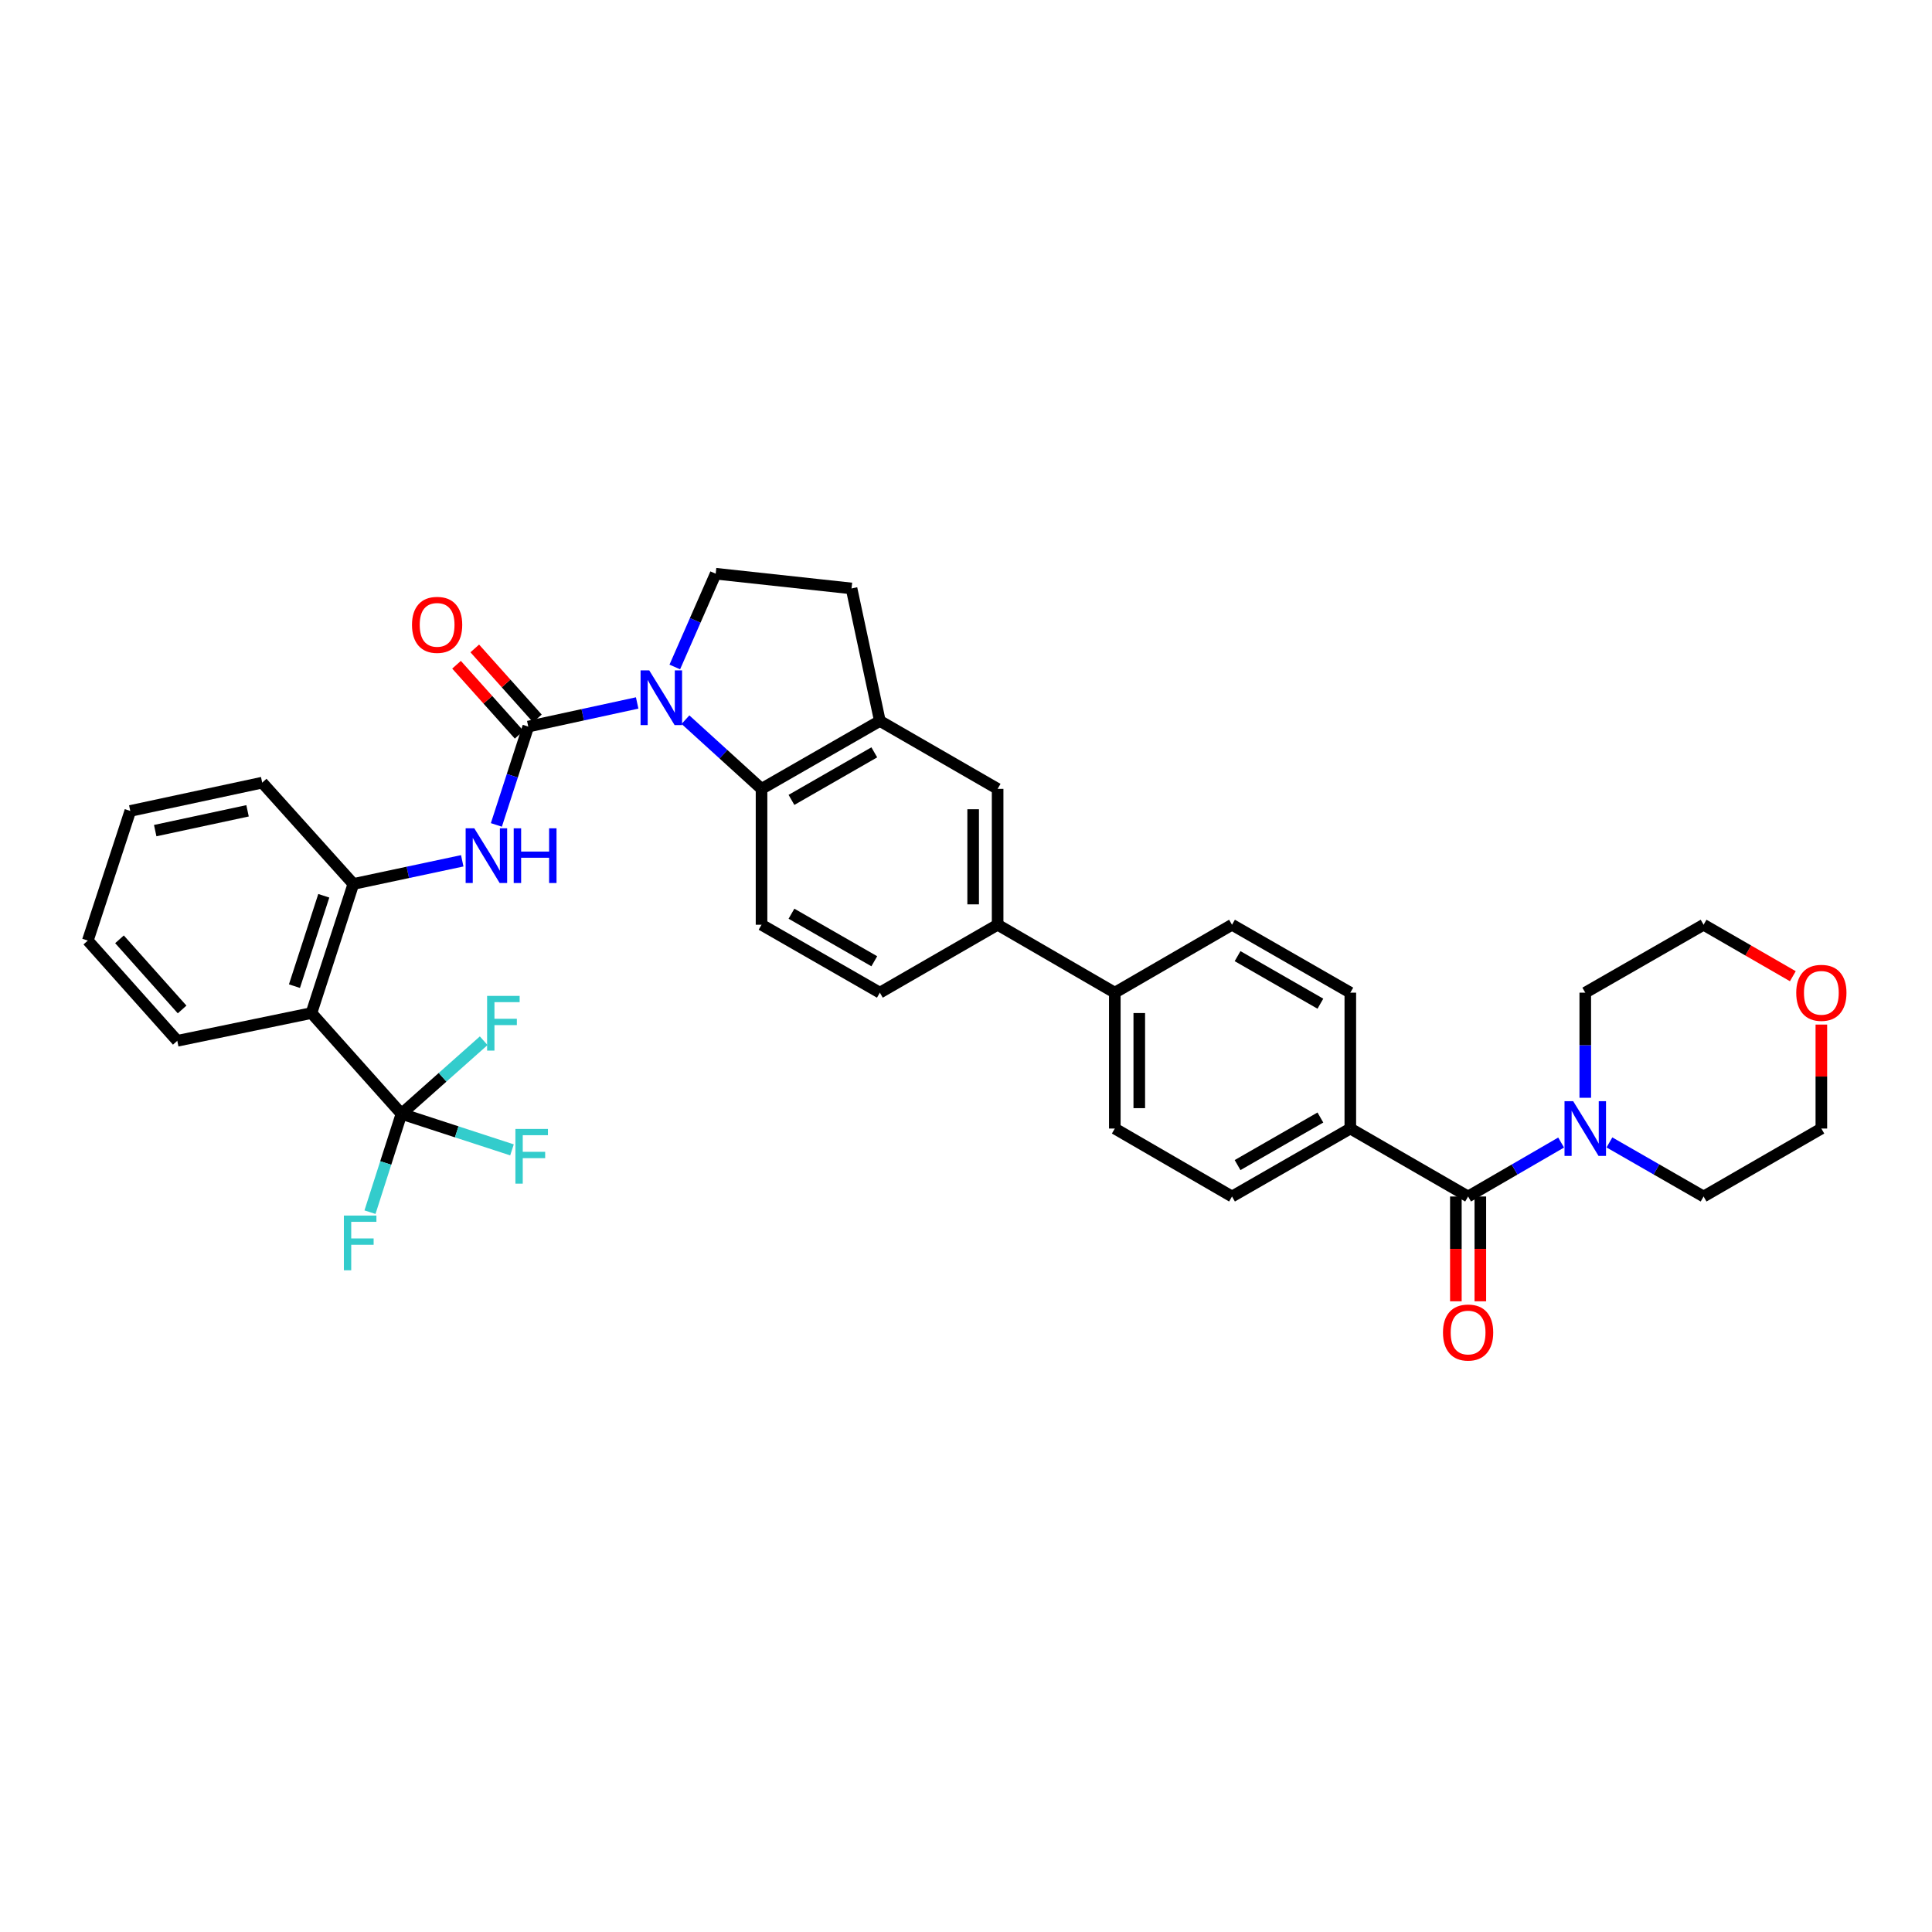 <?xml version='1.0' encoding='iso-8859-1'?>
<svg version='1.1' baseProfile='full'
              xmlns='http://www.w3.org/2000/svg'
                      xmlns:rdkit='http://www.rdkit.org/xml'
                      xmlns:xlink='http://www.w3.org/1999/xlink'
                  xml:space='preserve'
width='1000px' height='1000px' viewBox='0 0 1000 1000'>
<!-- END OF HEADER -->
<rect style='opacity:1.0;fill:#FFFFFF;stroke:none' width='1000' height='1000' x='0' y='0'> </rect>
<path class='bond-0' d='M 329.797,363.85 L 301.613,369.966' style='fill:none;fill-rule:evenodd;stroke:#0000FF;stroke-width:6px;stroke-linecap:butt;stroke-linejoin:miter;stroke-opacity:1' />
<path class='bond-0' d='M 301.613,369.966 L 273.429,376.082' style='fill:none;fill-rule:evenodd;stroke:#000000;stroke-width:6px;stroke-linecap:butt;stroke-linejoin:miter;stroke-opacity:1' />
<path class='bond-2' d='M 354.792,372.5 L 374.481,390.408' style='fill:none;fill-rule:evenodd;stroke:#0000FF;stroke-width:6px;stroke-linecap:butt;stroke-linejoin:miter;stroke-opacity:1' />
<path class='bond-2' d='M 374.481,390.408 L 394.17,408.315' style='fill:none;fill-rule:evenodd;stroke:#000000;stroke-width:6px;stroke-linecap:butt;stroke-linejoin:miter;stroke-opacity:1' />
<path class='bond-9' d='M 349.275,345.225 L 359.856,321.089' style='fill:none;fill-rule:evenodd;stroke:#0000FF;stroke-width:6px;stroke-linecap:butt;stroke-linejoin:miter;stroke-opacity:1' />
<path class='bond-9' d='M 359.856,321.089 L 370.437,296.953' style='fill:none;fill-rule:evenodd;stroke:#000000;stroke-width:6px;stroke-linecap:butt;stroke-linejoin:miter;stroke-opacity:1' />
<path class='bond-4' d='M 273.429,376.082 L 265.174,401.529' style='fill:none;fill-rule:evenodd;stroke:#000000;stroke-width:6px;stroke-linecap:butt;stroke-linejoin:miter;stroke-opacity:1' />
<path class='bond-4' d='M 265.174,401.529 L 256.92,426.976' style='fill:none;fill-rule:evenodd;stroke:#0000FF;stroke-width:6px;stroke-linecap:butt;stroke-linejoin:miter;stroke-opacity:1' />
<path class='bond-14' d='M 278.148,371.861 L 261.944,353.744' style='fill:none;fill-rule:evenodd;stroke:#000000;stroke-width:6px;stroke-linecap:butt;stroke-linejoin:miter;stroke-opacity:1' />
<path class='bond-14' d='M 261.944,353.744 L 245.74,335.628' style='fill:none;fill-rule:evenodd;stroke:#FF0000;stroke-width:6px;stroke-linecap:butt;stroke-linejoin:miter;stroke-opacity:1' />
<path class='bond-14' d='M 268.709,380.304 L 252.504,362.188' style='fill:none;fill-rule:evenodd;stroke:#000000;stroke-width:6px;stroke-linecap:butt;stroke-linejoin:miter;stroke-opacity:1' />
<path class='bond-14' d='M 252.504,362.188 L 236.3,344.072' style='fill:none;fill-rule:evenodd;stroke:#FF0000;stroke-width:6px;stroke-linecap:butt;stroke-linejoin:miter;stroke-opacity:1' />
<path class='bond-1' d='M 207.802,576.517 L 161.201,524.357' style='fill:none;fill-rule:evenodd;stroke:#000000;stroke-width:6px;stroke-linecap:butt;stroke-linejoin:miter;stroke-opacity:1' />
<path class='bond-19' d='M 207.802,576.517 L 236.402,585.845' style='fill:none;fill-rule:evenodd;stroke:#000000;stroke-width:6px;stroke-linecap:butt;stroke-linejoin:miter;stroke-opacity:1' />
<path class='bond-19' d='M 236.402,585.845 L 265.002,595.173' style='fill:none;fill-rule:evenodd;stroke:#33CCCC;stroke-width:6px;stroke-linecap:butt;stroke-linejoin:miter;stroke-opacity:1' />
<path class='bond-20' d='M 207.802,576.517 L 229.081,557.602' style='fill:none;fill-rule:evenodd;stroke:#000000;stroke-width:6px;stroke-linecap:butt;stroke-linejoin:miter;stroke-opacity:1' />
<path class='bond-20' d='M 229.081,557.602 L 250.361,538.687' style='fill:none;fill-rule:evenodd;stroke:#33CCCC;stroke-width:6px;stroke-linecap:butt;stroke-linejoin:miter;stroke-opacity:1' />
<path class='bond-21' d='M 207.802,576.517 L 199.654,601.968' style='fill:none;fill-rule:evenodd;stroke:#000000;stroke-width:6px;stroke-linecap:butt;stroke-linejoin:miter;stroke-opacity:1' />
<path class='bond-21' d='M 199.654,601.968 L 191.506,627.419' style='fill:none;fill-rule:evenodd;stroke:#33CCCC;stroke-width:6px;stroke-linecap:butt;stroke-linejoin:miter;stroke-opacity:1' />
<path class='bond-8' d='M 394.17,408.315 L 455.414,373.155' style='fill:none;fill-rule:evenodd;stroke:#000000;stroke-width:6px;stroke-linecap:butt;stroke-linejoin:miter;stroke-opacity:1' />
<path class='bond-8' d='M 409.663,414.025 L 452.533,389.413' style='fill:none;fill-rule:evenodd;stroke:#000000;stroke-width:6px;stroke-linecap:butt;stroke-linejoin:miter;stroke-opacity:1' />
<path class='bond-12' d='M 394.17,408.315 L 394.17,478.643' style='fill:none;fill-rule:evenodd;stroke:#000000;stroke-width:6px;stroke-linecap:butt;stroke-linejoin:miter;stroke-opacity:1' />
<path class='bond-3' d='M 161.201,524.357 L 182.893,457.541' style='fill:none;fill-rule:evenodd;stroke:#000000;stroke-width:6px;stroke-linecap:butt;stroke-linejoin:miter;stroke-opacity:1' />
<path class='bond-3' d='M 152.408,510.424 L 167.593,463.652' style='fill:none;fill-rule:evenodd;stroke:#000000;stroke-width:6px;stroke-linecap:butt;stroke-linejoin:miter;stroke-opacity:1' />
<path class='bond-27' d='M 161.201,524.357 L 91.76,538.718' style='fill:none;fill-rule:evenodd;stroke:#000000;stroke-width:6px;stroke-linecap:butt;stroke-linejoin:miter;stroke-opacity:1' />
<path class='bond-6' d='M 239.257,445.551 L 211.075,451.546' style='fill:none;fill-rule:evenodd;stroke:#0000FF;stroke-width:6px;stroke-linecap:butt;stroke-linejoin:miter;stroke-opacity:1' />
<path class='bond-6' d='M 211.075,451.546 L 182.893,457.541' style='fill:none;fill-rule:evenodd;stroke:#000000;stroke-width:6px;stroke-linecap:butt;stroke-linejoin:miter;stroke-opacity:1' />
<path class='bond-5' d='M 759.886,619.304 L 698.924,584.13' style='fill:none;fill-rule:evenodd;stroke:#000000;stroke-width:6px;stroke-linecap:butt;stroke-linejoin:miter;stroke-opacity:1' />
<path class='bond-7' d='M 759.886,619.304 L 783.962,605.34' style='fill:none;fill-rule:evenodd;stroke:#000000;stroke-width:6px;stroke-linecap:butt;stroke-linejoin:miter;stroke-opacity:1' />
<path class='bond-7' d='M 783.962,605.34 L 808.038,591.376' style='fill:none;fill-rule:evenodd;stroke:#0000FF;stroke-width:6px;stroke-linecap:butt;stroke-linejoin:miter;stroke-opacity:1' />
<path class='bond-17' d='M 753.553,619.304 L 753.553,646.428' style='fill:none;fill-rule:evenodd;stroke:#000000;stroke-width:6px;stroke-linecap:butt;stroke-linejoin:miter;stroke-opacity:1' />
<path class='bond-17' d='M 753.553,646.428 L 753.553,673.553' style='fill:none;fill-rule:evenodd;stroke:#FF0000;stroke-width:6px;stroke-linecap:butt;stroke-linejoin:miter;stroke-opacity:1' />
<path class='bond-17' d='M 766.218,619.304 L 766.218,646.428' style='fill:none;fill-rule:evenodd;stroke:#000000;stroke-width:6px;stroke-linecap:butt;stroke-linejoin:miter;stroke-opacity:1' />
<path class='bond-17' d='M 766.218,646.428 L 766.218,673.553' style='fill:none;fill-rule:evenodd;stroke:#FF0000;stroke-width:6px;stroke-linecap:butt;stroke-linejoin:miter;stroke-opacity:1' />
<path class='bond-30' d='M 182.893,457.541 L 135.715,405.093' style='fill:none;fill-rule:evenodd;stroke:#000000;stroke-width:6px;stroke-linecap:butt;stroke-linejoin:miter;stroke-opacity:1' />
<path class='bond-28' d='M 833.037,591.312 L 857.405,605.308' style='fill:none;fill-rule:evenodd;stroke:#0000FF;stroke-width:6px;stroke-linecap:butt;stroke-linejoin:miter;stroke-opacity:1' />
<path class='bond-28' d='M 857.405,605.308 L 881.774,619.304' style='fill:none;fill-rule:evenodd;stroke:#000000;stroke-width:6px;stroke-linecap:butt;stroke-linejoin:miter;stroke-opacity:1' />
<path class='bond-29' d='M 820.531,568.212 L 820.531,541.007' style='fill:none;fill-rule:evenodd;stroke:#0000FF;stroke-width:6px;stroke-linecap:butt;stroke-linejoin:miter;stroke-opacity:1' />
<path class='bond-29' d='M 820.531,541.007 L 820.531,513.803' style='fill:none;fill-rule:evenodd;stroke:#000000;stroke-width:6px;stroke-linecap:butt;stroke-linejoin:miter;stroke-opacity:1' />
<path class='bond-10' d='M 455.414,373.155 L 516.369,408.315' style='fill:none;fill-rule:evenodd;stroke:#000000;stroke-width:6px;stroke-linecap:butt;stroke-linejoin:miter;stroke-opacity:1' />
<path class='bond-35' d='M 455.414,373.155 L 440.757,304.58' style='fill:none;fill-rule:evenodd;stroke:#000000;stroke-width:6px;stroke-linecap:butt;stroke-linejoin:miter;stroke-opacity:1' />
<path class='bond-16' d='M 370.437,296.953 L 440.757,304.58' style='fill:none;fill-rule:evenodd;stroke:#000000;stroke-width:6px;stroke-linecap:butt;stroke-linejoin:miter;stroke-opacity:1' />
<path class='bond-36' d='M 516.369,408.315 L 516.369,478.643' style='fill:none;fill-rule:evenodd;stroke:#000000;stroke-width:6px;stroke-linecap:butt;stroke-linejoin:miter;stroke-opacity:1' />
<path class='bond-36' d='M 503.703,418.864 L 503.703,468.094' style='fill:none;fill-rule:evenodd;stroke:#000000;stroke-width:6px;stroke-linecap:butt;stroke-linejoin:miter;stroke-opacity:1' />
<path class='bond-11' d='M 516.369,478.643 L 455.414,513.803' style='fill:none;fill-rule:evenodd;stroke:#000000;stroke-width:6px;stroke-linecap:butt;stroke-linejoin:miter;stroke-opacity:1' />
<path class='bond-15' d='M 516.369,478.643 L 577.021,513.803' style='fill:none;fill-rule:evenodd;stroke:#000000;stroke-width:6px;stroke-linecap:butt;stroke-linejoin:miter;stroke-opacity:1' />
<path class='bond-18' d='M 394.17,478.643 L 455.414,513.803' style='fill:none;fill-rule:evenodd;stroke:#000000;stroke-width:6px;stroke-linecap:butt;stroke-linejoin:miter;stroke-opacity:1' />
<path class='bond-18' d='M 409.663,472.933 L 452.533,497.545' style='fill:none;fill-rule:evenodd;stroke:#000000;stroke-width:6px;stroke-linecap:butt;stroke-linejoin:miter;stroke-opacity:1' />
<path class='bond-13' d='M 698.924,584.13 L 637.687,619.304' style='fill:none;fill-rule:evenodd;stroke:#000000;stroke-width:6px;stroke-linecap:butt;stroke-linejoin:miter;stroke-opacity:1' />
<path class='bond-13' d='M 683.43,578.424 L 640.565,603.045' style='fill:none;fill-rule:evenodd;stroke:#000000;stroke-width:6px;stroke-linecap:butt;stroke-linejoin:miter;stroke-opacity:1' />
<path class='bond-38' d='M 698.924,584.13 L 698.924,513.803' style='fill:none;fill-rule:evenodd;stroke:#000000;stroke-width:6px;stroke-linecap:butt;stroke-linejoin:miter;stroke-opacity:1' />
<path class='bond-24' d='M 577.021,513.803 L 637.687,478.643' style='fill:none;fill-rule:evenodd;stroke:#000000;stroke-width:6px;stroke-linecap:butt;stroke-linejoin:miter;stroke-opacity:1' />
<path class='bond-25' d='M 577.021,513.803 L 577.021,584.13' style='fill:none;fill-rule:evenodd;stroke:#000000;stroke-width:6px;stroke-linecap:butt;stroke-linejoin:miter;stroke-opacity:1' />
<path class='bond-25' d='M 589.686,524.352 L 589.686,573.581' style='fill:none;fill-rule:evenodd;stroke:#000000;stroke-width:6px;stroke-linecap:butt;stroke-linejoin:miter;stroke-opacity:1' />
<path class='bond-22' d='M 698.924,513.803 L 637.687,478.643' style='fill:none;fill-rule:evenodd;stroke:#000000;stroke-width:6px;stroke-linecap:butt;stroke-linejoin:miter;stroke-opacity:1' />
<path class='bond-22' d='M 683.432,519.512 L 640.566,494.9' style='fill:none;fill-rule:evenodd;stroke:#000000;stroke-width:6px;stroke-linecap:butt;stroke-linejoin:miter;stroke-opacity:1' />
<path class='bond-23' d='M 637.687,619.304 L 577.021,584.13' style='fill:none;fill-rule:evenodd;stroke:#000000;stroke-width:6px;stroke-linecap:butt;stroke-linejoin:miter;stroke-opacity:1' />
<path class='bond-26' d='M 927.97,505.289 L 904.872,491.966' style='fill:none;fill-rule:evenodd;stroke:#FF0000;stroke-width:6px;stroke-linecap:butt;stroke-linejoin:miter;stroke-opacity:1' />
<path class='bond-26' d='M 904.872,491.966 L 881.774,478.643' style='fill:none;fill-rule:evenodd;stroke:#000000;stroke-width:6px;stroke-linecap:butt;stroke-linejoin:miter;stroke-opacity:1' />
<path class='bond-39' d='M 942.729,530.321 L 942.729,557.225' style='fill:none;fill-rule:evenodd;stroke:#FF0000;stroke-width:6px;stroke-linecap:butt;stroke-linejoin:miter;stroke-opacity:1' />
<path class='bond-39' d='M 942.729,557.225 L 942.729,584.13' style='fill:none;fill-rule:evenodd;stroke:#000000;stroke-width:6px;stroke-linecap:butt;stroke-linejoin:miter;stroke-opacity:1' />
<path class='bond-37' d='M 91.76,538.718 L 45.455,486.84' style='fill:none;fill-rule:evenodd;stroke:#000000;stroke-width:6px;stroke-linecap:butt;stroke-linejoin:miter;stroke-opacity:1' />
<path class='bond-37' d='M 94.263,522.502 L 61.849,486.188' style='fill:none;fill-rule:evenodd;stroke:#000000;stroke-width:6px;stroke-linecap:butt;stroke-linejoin:miter;stroke-opacity:1' />
<path class='bond-31' d='M 881.774,619.304 L 942.729,584.13' style='fill:none;fill-rule:evenodd;stroke:#000000;stroke-width:6px;stroke-linecap:butt;stroke-linejoin:miter;stroke-opacity:1' />
<path class='bond-32' d='M 820.531,513.803 L 881.774,478.643' style='fill:none;fill-rule:evenodd;stroke:#000000;stroke-width:6px;stroke-linecap:butt;stroke-linejoin:miter;stroke-opacity:1' />
<path class='bond-34' d='M 135.715,405.093 L 67.436,419.742' style='fill:none;fill-rule:evenodd;stroke:#000000;stroke-width:6px;stroke-linecap:butt;stroke-linejoin:miter;stroke-opacity:1' />
<path class='bond-34' d='M 128.13,419.674 L 80.335,429.928' style='fill:none;fill-rule:evenodd;stroke:#000000;stroke-width:6px;stroke-linecap:butt;stroke-linejoin:miter;stroke-opacity:1' />
<path class='bond-33' d='M 45.455,486.84 L 67.436,419.742' style='fill:none;fill-rule:evenodd;stroke:#000000;stroke-width:6px;stroke-linecap:butt;stroke-linejoin:miter;stroke-opacity:1' />
<path  class='atom-0' d='M 336.039 346.977
L 345.319 361.977
Q 346.239 363.457, 347.719 366.137
Q 349.199 368.817, 349.279 368.977
L 349.279 346.977
L 353.039 346.977
L 353.039 375.297
L 349.159 375.297
L 339.199 358.897
Q 338.039 356.977, 336.799 354.777
Q 335.599 352.577, 335.239 351.897
L 335.239 375.297
L 331.559 375.297
L 331.559 346.977
L 336.039 346.977
' fill='#0000FF'/>
<path  class='atom-5' d='M 245.497 428.731
L 254.777 443.731
Q 255.697 445.211, 257.177 447.891
Q 258.657 450.571, 258.737 450.731
L 258.737 428.731
L 262.497 428.731
L 262.497 457.051
L 258.617 457.051
L 248.657 440.651
Q 247.497 438.731, 246.257 436.531
Q 245.057 434.331, 244.697 433.651
L 244.697 457.051
L 241.017 457.051
L 241.017 428.731
L 245.497 428.731
' fill='#0000FF'/>
<path  class='atom-5' d='M 265.897 428.731
L 269.737 428.731
L 269.737 440.771
L 284.217 440.771
L 284.217 428.731
L 288.057 428.731
L 288.057 457.051
L 284.217 457.051
L 284.217 443.971
L 269.737 443.971
L 269.737 457.051
L 265.897 457.051
L 265.897 428.731
' fill='#0000FF'/>
<path  class='atom-8' d='M 814.271 569.97
L 823.551 584.97
Q 824.471 586.45, 825.951 589.13
Q 827.431 591.81, 827.511 591.97
L 827.511 569.97
L 831.271 569.97
L 831.271 598.29
L 827.391 598.29
L 817.431 581.89
Q 816.271 579.97, 815.031 577.77
Q 813.831 575.57, 813.471 574.89
L 813.471 598.29
L 809.791 598.29
L 809.791 569.97
L 814.271 569.97
' fill='#0000FF'/>
<path  class='atom-15' d='M 213.251 323.419
Q 213.251 316.619, 216.611 312.819
Q 219.971 309.019, 226.251 309.019
Q 232.531 309.019, 235.891 312.819
Q 239.251 316.619, 239.251 323.419
Q 239.251 330.299, 235.851 334.219
Q 232.451 338.099, 226.251 338.099
Q 220.011 338.099, 216.611 334.219
Q 213.251 330.339, 213.251 323.419
M 226.251 334.899
Q 230.571 334.899, 232.891 332.019
Q 235.251 329.099, 235.251 323.419
Q 235.251 317.859, 232.891 315.059
Q 230.571 312.219, 226.251 312.219
Q 221.931 312.219, 219.571 315.019
Q 217.251 317.819, 217.251 323.419
Q 217.251 329.139, 219.571 332.019
Q 221.931 334.899, 226.251 334.899
' fill='#FF0000'/>
<path  class='atom-18' d='M 746.886 689.711
Q 746.886 682.911, 750.246 679.111
Q 753.606 675.311, 759.886 675.311
Q 766.166 675.311, 769.526 679.111
Q 772.886 682.911, 772.886 689.711
Q 772.886 696.591, 769.486 700.511
Q 766.086 704.391, 759.886 704.391
Q 753.646 704.391, 750.246 700.511
Q 746.886 696.631, 746.886 689.711
M 759.886 701.191
Q 764.206 701.191, 766.526 698.311
Q 768.886 695.391, 768.886 689.711
Q 768.886 684.151, 766.526 681.351
Q 764.206 678.511, 759.886 678.511
Q 755.566 678.511, 753.206 681.311
Q 750.886 684.111, 750.886 689.711
Q 750.886 695.431, 753.206 698.311
Q 755.566 701.191, 759.886 701.191
' fill='#FF0000'/>
<path  class='atom-20' d='M 266.775 584.338
L 283.615 584.338
L 283.615 587.578
L 270.575 587.578
L 270.575 596.178
L 282.175 596.178
L 282.175 599.458
L 270.575 599.458
L 270.575 612.658
L 266.775 612.658
L 266.775 584.338
' fill='#33CCCC'/>
<path  class='atom-21' d='M 252.125 515.474
L 268.965 515.474
L 268.965 518.714
L 255.925 518.714
L 255.925 527.314
L 267.525 527.314
L 267.525 530.594
L 255.925 530.594
L 255.925 543.794
L 252.125 543.794
L 252.125 515.474
' fill='#33CCCC'/>
<path  class='atom-22' d='M 177.991 629.173
L 194.831 629.173
L 194.831 632.413
L 181.791 632.413
L 181.791 641.013
L 193.391 641.013
L 193.391 644.293
L 181.791 644.293
L 181.791 657.493
L 177.991 657.493
L 177.991 629.173
' fill='#33CCCC'/>
<path  class='atom-27' d='M 929.729 513.883
Q 929.729 507.083, 933.089 503.283
Q 936.449 499.483, 942.729 499.483
Q 949.009 499.483, 952.369 503.283
Q 955.729 507.083, 955.729 513.883
Q 955.729 520.763, 952.329 524.683
Q 948.929 528.563, 942.729 528.563
Q 936.489 528.563, 933.089 524.683
Q 929.729 520.803, 929.729 513.883
M 942.729 525.363
Q 947.049 525.363, 949.369 522.483
Q 951.729 519.563, 951.729 513.883
Q 951.729 508.323, 949.369 505.523
Q 947.049 502.683, 942.729 502.683
Q 938.409 502.683, 936.049 505.483
Q 933.729 508.283, 933.729 513.883
Q 933.729 519.603, 936.049 522.483
Q 938.409 525.363, 942.729 525.363
' fill='#FF0000'/>
</svg>
